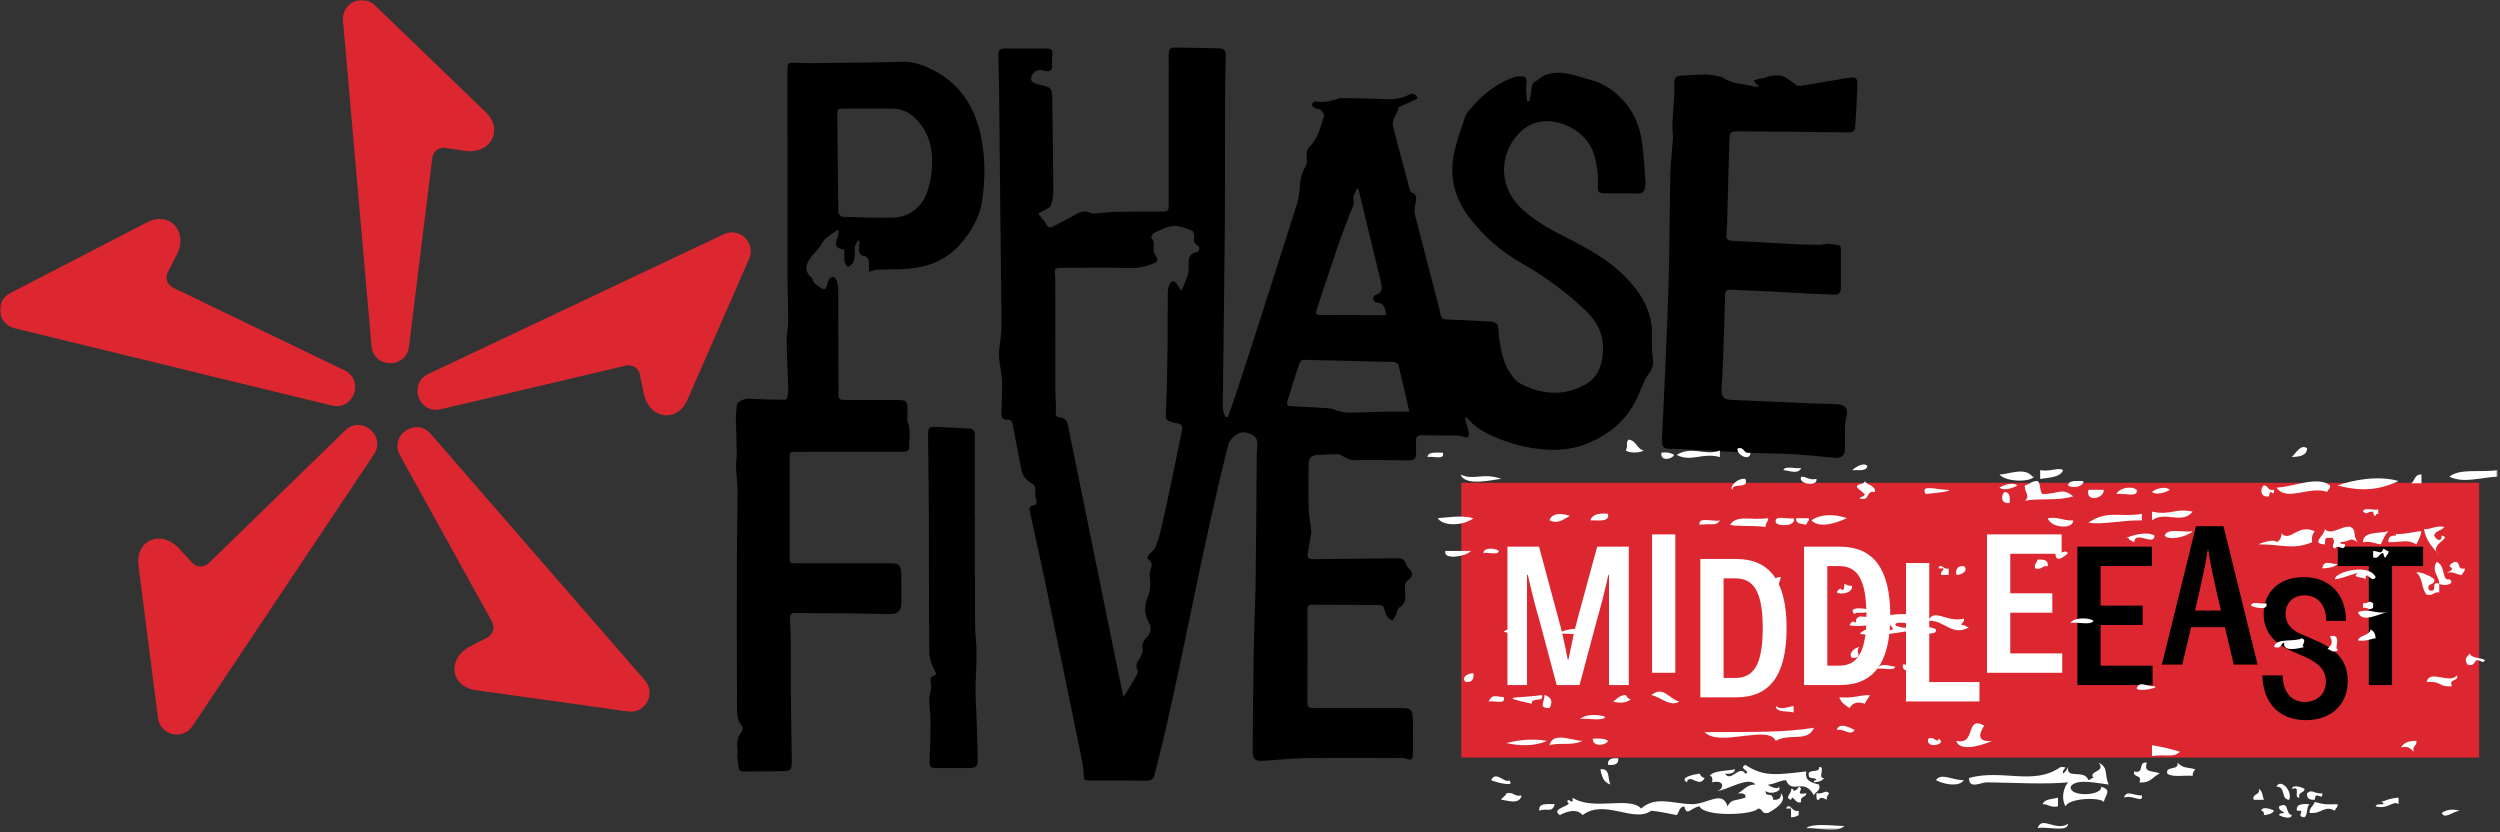 <svg width="814" height="271" viewBox="0 0 814 271" fill="none" xmlns="http://www.w3.org/2000/svg">
<rect x="0" y="0" width="814" height="271" fill="#333333" stroke="none"/>
<g clip-path="url(#clip0_110_368)">
<mask id="mask0_110_368" style="mask-type:luminance" maskUnits="userSpaceOnUse" x="0" y="0" width="814" height="271">
<path d="M0 5.29821e-05H813.256V270.216H0V5.29821e-05Z" fill="white"/>
</mask>
<g mask="url(#mask0_110_368)">
<path d="M442.317 61.549C442.14 61.5 441.962 61.45 441.785 61.401C441.372 62.572 440.41 63.88 440.662 64.882C441.142 66.796 440.084 68.058 439.534 69.554C438.246 73.06 436.846 76.528 435.636 80.06C433.31 86.841 431.078 93.654 428.821 100.46C428.192 102.358 428.332 102.549 430.404 102.56C436.793 102.593 443.181 102.612 449.57 102.624C450.153 102.624 450.737 102.532 451.433 102.472C450.897 100.497 450.792 98.52 448.145 98.536C447.76 98.538 447.136 97.669 447.061 97.14C447.008 96.765 447.624 96.012 448.061 95.901C449.889 95.438 450.14 94.261 449.785 92.694C449.649 92.093 449.533 91.488 449.389 90.89C447.646 83.656 445.898 76.421 444.153 69.188C443.54 66.642 442.929 64.096 442.317 61.549ZM458.882 134.061C457.681 128.824 456.576 123.862 455.362 118.929C455.252 118.477 454.488 117.945 453.973 117.881C452.646 117.716 451.289 117.804 449.945 117.772C441.606 117.574 433.266 117.38 424.928 117.164C423.85 117.136 423.301 117.617 422.997 118.62C422.512 120.226 421.91 121.798 421.404 123.4C420.642 125.801 419.904 128.21 419.194 130.628C418.949 131.465 418.974 132.185 420.178 132.242C424.421 132.448 428.665 132.649 432.901 132.953C433.842 133.021 434.742 133.554 435.685 133.778C436.778 134.04 437.898 134.376 439.005 134.368C442.521 134.344 446.034 134.136 449.55 134.073C452.608 134.017 455.666 134.061 458.882 134.061ZM365.817 226.969C367.418 224.34 368.754 222.225 369.994 220.056C370.309 219.506 370.65 218.604 370.414 218.172C369.441 216.392 370.573 215.254 371.336 213.905C371.773 213.13 372.216 212.101 372.06 211.304C371.764 209.782 372.21 208.778 373.218 207.709C374.78 206.052 375.014 204.396 374.145 202.84C372.694 200.241 372.444 197.649 373.585 194.789C374.249 193.124 374.662 191.18 374.51 189.42C374.369 187.765 374.196 186.284 374.862 184.694C375.105 184.116 374.884 182.822 374.461 182.581C373.084 181.796 373.58 181.146 374.292 180.345C374.993 179.553 375.965 178.862 376.324 177.934C377.122 175.872 377.709 173.712 378.208 171.552C379.328 166.694 380.366 161.818 381.394 156.941C382.573 151.353 383.693 145.752 384.862 140.162C385.122 138.924 384.928 138.108 383.476 137.88C382.432 137.714 381.388 137.42 380.409 137.022C380.018 136.864 379.542 136.265 379.552 135.877C379.612 132.994 379.844 130.116 379.91 127.233C380.04 121.574 380.124 115.916 380.176 110.256C380.22 105.377 380.158 100.497 380.224 95.618C380.237 94.584 380.406 93.466 380.84 92.544C381.428 91.29 382.541 91.38 383.25 92.562C383.597 93.14 383.998 93.684 384.685 94.705C385.561 92.526 386.366 90.893 386.854 89.17C387.15 88.13 386.942 86.952 386.982 85.836C387.041 84.145 387.245 82.66 389.366 82.16C390.778 81.828 390.91 80.512 389.696 79.741C388.694 79.105 388.661 78.36 388.801 77.305C388.894 76.597 388.67 75.312 388.261 75.16C386.277 74.416 384.146 73.426 382.137 73.562C379.945 73.71 377.797 74.924 375.706 75.848C375.245 76.052 374.736 77.398 374.877 77.528C376.108 78.649 375.578 79.989 375.626 81.29C375.653 82.009 375.976 82.802 376.394 83.4C377.153 84.481 376.881 85.296 375.816 85.69C373.453 86.565 371.132 87.354 368.456 87.282C360.777 87.077 353.09 87.204 345.406 87.218C343.504 87.222 343.3 87.509 343.501 89.425C343.576 90.148 343.601 90.878 343.602 91.606C343.616 103.665 343.612 115.724 343.638 127.782C343.642 129.838 343.953 131.909 343.777 133.944C343.666 135.218 343.985 135.782 345.134 135.902C346.666 136.062 347.412 136.972 347.701 138.372C348.302 141.277 348.889 144.184 349.481 147.092C354.408 171.294 359.332 195.5 364.262 219.702C364.726 221.98 365.234 224.248 365.817 226.969ZM399.748 135.716C400.024 135.056 400.338 134.41 400.566 133.734C402.07 129.273 403.598 124.817 405.041 120.336C410.824 102.369 416.606 84.401 422.301 66.406C422.93 64.417 423.124 62.257 423.28 60.158C423.432 58.1 423.849 56.24 424.977 54.45C425.505 53.613 425.601 52.325 425.473 51.293C425.293 49.852 425.43 48.752 426.517 47.642C429.213 44.894 430.08 41.216 431.102 37.673C431.245 37.177 430.542 36.233 429.992 35.798C429.466 35.384 428.564 35.474 427.95 35.125C427.556 34.9 427.125 34.24 427.188 33.853C427.245 33.508 428.008 32.97 428.372 33.032C431.013 33.474 433.482 32.918 435.945 32.052C436.5 31.856 437.166 31.948 437.781 31.961C442.364 32.052 446.952 32.058 451.526 32.293C454.304 32.436 456.829 31.928 459.26 30.609C459.648 30.398 460.414 30.597 460.853 30.861C461.188 31.062 461.554 31.833 461.42 32.052C461.197 32.413 460.59 32.55 460.133 32.757C458.585 33.458 457.032 34.148 455.482 34.844C455.433 34.865 455.368 34.913 455.361 34.957C455.074 37.096 452.993 38.784 453.566 41.081C455.033 46.949 456.648 52.78 458.2 58.626C458.457 59.6 458.666 60.588 458.962 61.549C459.089 61.961 459.292 62.556 459.606 62.672C461.8 63.484 461.001 65.106 460.806 66.614C460.674 67.641 460.418 68.752 460.661 69.713C462.896 78.562 465.23 87.388 467.526 96.221C468.062 98.282 468.604 100.342 469.066 102.418C469.293 103.436 469.74 103.985 470.846 104.026C475.712 104.21 480.578 104.397 485.438 104.696C486.2 104.742 487.36 105.21 487.576 105.774C488.01 106.908 487.892 108.246 488.052 109.494C488.636 114.022 489.444 118.492 492.27 122.266C492.965 123.194 493.749 124.218 494.734 124.737C501.738 128.428 508.884 129.212 516.081 125.25C520.204 122.981 521.604 119.157 521.924 114.726C522.316 109.285 520.212 104.882 516.376 101.205C510.109 95.198 503.161 90.093 495.62 85.809C488.686 81.872 482.793 76.729 478.061 70.357C473.629 64.388 471.942 57.542 473.377 50.225C474.17 46.186 475.668 42.281 476.936 38.344C477.22 37.462 477.786 36.628 478.38 35.9C482.118 31.308 486.565 27.618 492.129 25.418C492.746 25.174 493.408 24.96 494.062 24.906C497.016 24.662 497.269 25.092 496.946 28.046C496.772 29.641 497.114 31.292 497.224 32.917C497.474 32.933 497.725 32.949 497.977 32.965C498.222 31.544 498.552 30.129 498.688 28.696C498.785 27.668 499.024 26.973 500.036 26.421C501.152 25.813 501.944 24.872 503.314 24.381C508.564 22.506 513.294 24.837 518.032 26.042C522.497 27.177 526.333 30 529.33 33.624C532.49 37.445 534.088 42.01 534.722 46.854C535.266 51.006 535.476 55.204 535.782 59.385C535.83 60.034 535.606 60.706 535.502 61.366C535.309 62.588 534.57 63.006 533.368 62.99C529.836 62.942 526.301 62.977 522.768 62.957C520.562 62.945 520.145 62.581 520.257 60.413C520.444 56.84 519.965 53.381 518.901 49.972C516.509 42.306 506.16 37.23 498.798 40.41C496.786 41.28 494.87 42.896 493.498 44.634C487.705 51.974 488.685 61.836 495.613 68.104C498.913 71.089 502.592 73.46 506.546 75.556C513.741 79.37 521.221 82.752 527.345 88.365C532.212 92.826 536.145 97.898 537.516 104.428C538.149 107.446 537.738 110.677 537.868 113.809C537.926 115.249 538.254 116.682 538.249 118.117C538.245 118.938 537.93 119.816 537.553 120.565C537.072 121.522 536.269 122.32 535.81 123.282C534.564 125.905 533.58 128.662 532.21 131.216C528.885 137.409 523.536 141.582 517.268 144.24C512.925 146.081 508.064 146.724 503.252 146.376C497.453 145.956 491.869 144.558 486.534 142.205C483.54 140.885 480.669 139.39 478.452 136.889C478.141 136.538 477.737 136.269 477.377 135.964C477.242 136.032 477.108 136.101 476.974 136.169C477.225 137.03 477.488 137.889 477.724 138.754C477.916 139.454 478.164 140.154 478.233 140.869C478.392 142.473 477.986 142.714 476.428 142.193C475.749 141.966 475.013 141.813 474.301 141.802C470.6 141.748 466.896 141.82 463.197 141.702C461.474 141.646 460.873 142.268 461.04 143.945C461.154 145.112 461.016 146.301 461.072 147.476C461.141 148.954 460.634 149.91 459.024 149.898C454.384 149.864 449.744 149.79 445.105 149.752C443.43 149.738 441.741 149.928 440.089 149.748C439.141 149.645 438.254 148.986 437.338 148.582C436.762 148.328 436.182 147.866 435.604 147.865C433.482 147.864 431.362 148.04 429.241 148.105C426.977 148.174 426.082 149.021 426.073 151.281C426.056 156.104 425.974 160.93 426.106 165.749C426.169 168.088 426.689 170.41 426.925 172.749C426.996 173.444 426.846 174.17 426.732 174.873C426.428 176.725 426.041 178.566 425.776 180.424C425.6 181.661 426.292 182.078 427.485 182.064C436.79 181.952 446.096 181.884 455.401 181.774C456.589 181.761 457.253 182.257 457.654 183.365C457.892 184.021 458.282 184.702 458.794 185.161C459.989 186.228 460.081 187.833 458.734 188.681C457.733 189.312 457.398 190.112 457.436 191.198C457.454 191.758 457.348 192.336 457.448 192.878C457.824 194.928 457.626 196.608 455.565 197.85C454.884 198.261 454.824 199.644 454.388 200.538C454.116 201.097 453.67 201.572 453.302 202.085C452.753 201.68 452.037 201.38 451.692 200.842C451.221 200.108 450.917 199.214 450.749 198.348C450.522 197.177 449.781 196.984 448.801 196.981C441.622 196.964 434.444 196.953 427.265 196.9C426.093 196.892 425.709 197.348 425.712 198.492C425.74 208.644 425.753 218.796 425.7 228.948C425.692 230.438 426.428 230.538 427.57 230.536C437.161 230.514 446.752 230.524 456.342 230.525C459.193 230.525 459.892 230.998 459.998 233.82C460.152 237.852 460.077 241.894 460.018 245.932C460.001 247.049 459.53 247.758 458.158 247.097C457.541 246.798 456.742 246.797 456.025 246.796C445.761 246.778 435.496 246.688 425.234 246.828C420.596 246.89 415.968 247.485 411.329 247.716C408.554 247.853 407.856 247.192 407.873 244.472C407.944 233.428 408.036 222.384 408.22 211.342C408.342 203.95 408.728 196.562 408.828 189.172C409.016 175.381 409.08 161.589 409.2 147.797C409.204 147.294 409.217 146.786 409.284 146.288C409.746 142.794 408.964 141.638 405.536 140.806C405.32 140.754 405.09 140.749 404.866 140.75C402.958 140.764 400.438 142.837 399.972 144.669C392.298 174.808 386.833 205.43 379.949 235.741C378.709 241.202 377.261 246.617 375.981 252.07C375.629 253.57 374.932 254.225 373.332 254.202C367.162 254.117 360.993 254.141 354.824 254.109C352.842 254.098 352.885 253.838 352.842 251.84C352.798 249.738 352.309 247.633 351.882 245.556C348.005 226.685 344.121 207.816 340.19 188.956C338.636 181.502 336.969 174.074 335.329 166.64C335.069 165.461 335.201 164.714 336.614 164.481C337.52 164.332 337.781 163.734 337.384 162.714C337.045 161.845 337.005 160.789 337.094 159.841C337.193 158.782 337.072 158.117 336.042 157.497C334.365 156.488 332.978 155.166 332.585 153.04C331.66 148.034 330.616 143.05 329.681 138.046C329.502 137.088 329.089 136.644 328.141 136.69C326.497 136.77 325.994 135.876 326.045 134.374C326.161 130.96 326.378 127.538 326.253 124.129C326.156 121.516 325.489 118.928 325.286 116.312C325.168 114.789 325.436 113.23 325.58 111.693C325.729 110.093 326.058 108.501 326.096 106.901C326.162 104.1 326.07 101.294 326.038 98.49C325.916 87.672 325.784 76.853 325.67 66.034C325.546 54.206 325.452 42.378 325.32 30.55C325.273 26.405 325.125 22.261 325.07 18.116C325.046 16.224 325.458 15.821 327.326 15.812C331.701 15.79 336.077 15.788 340.452 15.812C342.576 15.825 342.841 16.21 342.597 18.329C342.497 19.205 342.51 20.106 342.573 20.988C342.706 22.856 342.021 23.553 340.204 23.062C338.605 22.63 337.252 22.578 336.233 24.15C335.27 25.634 335.593 26.684 337.254 27.233C337.521 27.321 337.788 27.41 338.06 27.472C342.572 28.481 342.556 28.48 342.612 32.994C342.733 42.692 342.913 52.389 342.964 62.085C342.972 63.73 342.66 65.456 342.089 66.992C341.825 67.701 340.585 68.052 339.782 68.556C339.217 68.91 338.642 69.248 338.072 69.593C338.481 70.118 338.89 70.645 339.304 71.169C339.704 71.676 340.268 72.122 340.477 72.698C340.926 73.929 341.684 74.317 342.809 73.756C345.005 72.661 347.19 71.538 349.322 70.328C351.154 69.288 352.91 68.228 355.112 69.337C355.528 69.546 356.1 69.524 356.592 69.49C358.925 69.333 361.253 69.018 363.588 68.973C368.678 68.874 373.773 68.886 378.865 68.901C379.905 68.905 380.472 68.572 380.49 67.496C380.502 66.766 380.522 66.038 380.522 65.309C380.525 49.717 380.522 34.125 380.528 18.533C380.528 15.685 380.756 15.434 383.589 15.474C388.07 15.538 392.55 15.66 397.03 15.748C398.498 15.776 399.17 16.521 399.137 17.97C399.044 22.002 398.898 26.036 398.885 30.068C398.836 45.042 398.905 60.018 398.79 74.993C398.65 93.252 398.366 111.509 398.154 129.768C398.138 131.113 398.1 132.469 398.252 133.801C398.333 134.517 398.797 135.19 399.088 135.882C399.308 135.828 399.528 135.772 399.748 135.716Z" fill="black"/>
<path d="M282.852 35.366C280.216 35.366 277.58 35.36 274.944 35.369C272.676 35.376 272.604 35.42 272.626 37.76C272.719 48.129 272.835 58.5 272.943 68.869C272.944 69.037 272.883 69.262 272.968 69.364C273.338 69.805 273.739 70.561 274.148 70.574C279.688 70.748 285.239 71.026 290.774 70.853C296.268 70.682 300.395 67.306 302.047 62.052C302.682 60.034 303.163 57.922 303.351 55.821C303.919 49.469 302.978 43.509 298.226 38.716C296.07 36.542 293.522 35.337 290.424 35.362C287.9 35.384 285.376 35.366 282.852 35.366ZM283.023 88.49C282.97 87.346 282.978 86.346 282.862 85.36C282.73 84.238 282.395 83.337 280.92 83.301C280.478 83.29 279.744 82.462 279.688 81.949C279.567 80.824 279.792 79.661 279.878 78.514C279.715 78.433 279.554 78.353 279.392 78.273C279.043 78.897 278.511 79.488 278.39 80.153C278.21 81.132 278.39 82.17 278.294 83.172C278.214 83.996 278.115 84.893 277.724 85.59C277.388 86.192 276.628 86.557 276.056 87.028C275.683 86.392 275.08 85.789 274.987 85.116C274.814 83.861 274.938 82.566 274.938 81.282C269.736 80.621 273.564 77.354 273.018 74.794C272.171 75.306 271.455 75.641 270.858 76.124C269.786 76.988 268.391 77.748 267.834 78.893C266.338 81.965 262.742 83.737 262.523 87.497C262.48 88.216 263.083 89.005 263.488 89.704C263.698 90.064 264.358 90.254 264.422 90.594C264.73 92.238 266.034 92.876 267.216 93.712C268.247 94.44 268.828 94.286 269.192 93.098C269.404 92.405 269.546 91.661 269.903 91.046C270.583 89.87 271.83 89.908 272.316 91.16C272.692 92.124 272.907 93.213 272.912 94.249C272.975 105.298 272.98 116.346 273.006 127.396C273.012 130.232 273.02 130.233 275.9 130.233C281.34 130.234 286.782 130.233 292.222 130.234C295.115 130.236 295.46 130.58 295.518 133.544C295.546 134.945 295.164 136.496 295.639 137.717C296.73 140.524 295.882 143.322 296.046 146.11C296.064 146.414 295.354 146.904 294.896 147.056C294.391 147.225 293.788 147.113 293.227 147.113C282.01 147.114 270.792 147.112 259.575 147.118C257.124 147.12 257.116 147.133 257.116 149.508C257.114 160.052 257.112 170.597 257.116 181.141C257.118 183.384 257.127 183.397 259.326 183.398C269.59 183.404 279.854 183.4 290.118 183.404C292.647 183.405 293.403 184.114 293.446 186.702C293.5 190.01 293.496 193.321 293.468 196.629C293.451 198.616 292.374 199.878 290.399 199.897C286.311 199.934 282.222 199.768 278.132 199.73C271.627 199.672 265.122 199.66 258.618 199.604C257.438 199.594 257.194 200.321 257.216 201.244C257.27 203.314 257.426 205.382 257.44 207.453C257.491 214.52 257.47 221.586 257.531 228.653C257.586 235.041 257.726 241.429 257.802 247.817C257.835 250.648 257.396 251.068 254.644 251.093C250.383 251.133 246.122 251.2 241.859 251.19C241.423 251.189 240.671 250.808 240.607 250.493C240.311 249.032 240.184 247.533 240.046 246.044C240.006 245.606 240.203 245.146 240.16 244.71C239.931 242.414 239.81 240.186 241.498 238.248C241.832 237.862 241.919 236.738 241.62 236.408C239.651 234.232 240 231.509 239.982 229.03C239.863 213.104 239.895 197.174 239.934 181.246C239.951 174.129 240.155 167.013 240.155 159.896C240.155 157.273 239.736 154.654 239.655 152.029C239.604 150.362 239.922 148.686 239.899 147.016C239.852 143.516 239.642 140.018 239.599 136.518C239.579 134.956 239.77 133.388 239.923 131.828C240.026 130.777 242.38 129.765 243.675 129.834C247.631 130.044 251.596 130.109 255.558 130.166C255.834 130.17 256.298 129.684 256.363 129.361C256.552 128.434 256.686 127.472 256.656 126.529C256.495 121.213 256.219 115.901 256.119 110.585C256.086 108.81 256.604 107.029 256.614 105.249C256.639 100.937 256.514 96.624 256.447 92.31C256.443 92.03 256.414 91.75 256.414 91.47C256.4 68.698 256.382 45.928 256.39 23.157C256.39 20.254 256.603 20.285 259.438 20.445C262.791 20.634 266.166 20.529 269.53 20.492C277.768 20.401 286.01 20.348 294.246 20.126C296.932 20.054 299.355 20.833 301.703 21.83C312.376 26.369 317.803 34.84 319.703 45.993C320.826 52.588 320.78 59.194 319.71 65.718C318.827 71.096 316.116 75.67 312.382 79.814C307.703 85.001 301.86 87.026 295.255 87.54C292.082 87.786 288.88 87.673 285.696 87.808C284.894 87.842 284.104 88.204 283.023 88.49Z" fill="black"/>
<path d="M572.607 27.81C572.366 27.692 572.055 27.633 571.898 27.444C571.58 27.062 571.347 26.61 571.078 26.188C571.516 26.037 571.947 25.85 572.396 25.744C573.124 25.573 573.89 25.533 574.595 25.301C577.11 24.476 579.604 23.981 582.003 25.585C583.026 26.268 583.964 27.077 584.984 27.766C585.264 27.956 585.711 28.013 586.06 27.968C587.336 27.805 588.604 27.58 589.874 27.365C593.835 26.693 597.787 25.968 601.758 25.354C604.39 24.948 604.84 25.333 604.75 27.998C604.595 32.584 604.367 37.168 604.036 41.742C604 42.245 603.098 43.093 602.595 43.093C596.431 43.104 590.268 42.972 584.104 42.904C578.33 42.841 572.554 42.8 566.779 42.766C563.146 42.746 563.156 42.762 563.059 46.486C562.831 55.222 562.598 63.958 562.351 72.694C562.314 74.036 562.176 75.374 562.126 76.714C562.084 77.813 562.638 78.324 563.755 78.382C570.016 78.708 576.275 79.088 582.536 79.404C585.78 79.568 589.027 79.678 592.275 79.729C593.26 79.744 594.255 79.338 595.236 79.374C596.515 79.422 597.791 79.686 599.051 79.942C599.215 79.976 599.367 80.521 599.368 80.83C599.392 85.245 599.422 89.661 599.371 94.074C599.355 95.482 598.383 95.986 597.078 95.934C594.28 95.824 591.482 95.73 588.686 95.586C585.388 95.416 582.094 95.17 578.796 95.01C573.707 94.764 568.614 94.59 563.524 94.324C562.11 94.249 561.703 94.798 561.671 96.164C561.498 103.498 561.258 110.833 561.003 118.166C560.907 120.906 560.72 123.645 560.551 126.382C560.376 129.213 561.16 130.106 563.966 130.229C571.684 130.568 579.403 130.924 587.123 131.244C590.704 131.392 594.288 131.49 597.872 131.574C600.819 131.644 601.939 133.202 601.119 136.049C600.875 136.898 600.768 137.809 600.752 138.694C600.707 141.274 600.764 143.854 600.734 146.433C600.712 148.208 599.412 149.24 597.634 149.074C592.959 148.64 588.287 148.142 583.603 147.869C578.962 147.598 574.304 147.64 569.66 147.421C562.224 147.07 554.794 146.612 547.359 146.213C546.184 146.149 545.006 146.165 543.828 146.14C541.667 146.092 541.052 145.449 541.138 143.249C541.228 140.898 541.36 138.55 541.467 136.202C541.919 126.245 542.41 116.29 542.807 106.332C543.096 99.056 543.326 91.777 543.467 84.497C543.647 75.308 543.642 66.113 543.855 56.925C543.944 53.126 544.395 49.336 544.68 45.542C544.698 45.318 544.748 45.092 544.726 44.872C544.108 38.966 545.348 33.106 545.16 27.212C545.112 25.697 545.426 24.701 547.336 24.646C551.43 24.53 555.524 23.733 559.594 24.857C560.079 24.99 560.632 25.041 561.023 25.317C564.06 27.449 567.768 27.19 571.12 28.188C571.563 28.32 572.079 28.206 572.562 28.206C572.578 28.074 572.592 27.942 572.607 27.81Z" fill="black"/>
<path d="M317.428 167.829C317.428 176.185 317.396 184.542 317.44 192.898C317.467 198.107 317.308 203.345 317.775 208.521C318.371 215.125 317.331 221.679 317.724 228.267C318.102 234.581 318.146 240.915 318.364 247.241C318.435 249.27 317.792 250.069 315.787 250.085C312.086 250.114 308.383 250.114 304.682 250.085C302.883 250.07 302.586 249.419 302.675 247.666C302.895 243.367 302.983 239.058 302.979 234.753C302.976 232.355 302.622 229.958 302.552 227.558C302.527 226.691 302.932 225.821 303.031 224.939C303.13 224.054 303.276 223.107 303.067 222.271C302.806 221.226 302.882 220.509 303.93 220.085C305.162 219.587 304.786 219.202 304.251 218.161C303.343 216.39 302.604 214.303 302.584 212.341C302.431 197.201 302.494 182.057 302.435 166.915C302.403 158.565 302.256 150.214 302.179 141.863C302.155 139.186 302.435 138.889 305.024 138.997C308.491 139.141 311.952 139.41 315.42 139.523C316.99 139.575 317.39 140.306 317.383 141.75C317.34 150.442 317.362 159.135 317.362 167.829C317.384 167.829 317.406 167.829 317.428 167.829Z" fill="black"/>
<path d="M111.674 6.706L120.972 112.679C121.615 120.004 132.258 120.192 133.158 112.894L140.747 51.379C141.016 49.188 143.118 47.709 145.27 48.194L152.155 49.219C160.087 49.735 163.666 42.208 158.492 36.843L122.07 1.739C117.974 -2.208 111.176 1.04 111.674 6.706Z" fill="#DC2730"/>
<path d="M235.637 76.272L139.469 121.753C132.821 124.897 136.337 134.944 143.494 133.257L203.822 119.036C205.97 118.529 208.086 119.987 208.378 122.173L209.805 128.987C212.073 136.605 220.373 137.351 223.61 130.637L243.901 84.299C246.182 79.089 240.778 73.84 235.637 76.272Z" fill="#DC2730"/>
<path d="M4.697 106.871L108.055 132.05C115.199 133.79 118.79 123.77 112.166 120.577L56.334 93.661C54.346 92.703 53.619 90.239 54.769 88.355L57.946 82.163C60.979 74.815 54.998 69.011 48.258 72.191L3.326 95.433C-1.725 98.045 -0.829 105.525 4.697 106.871Z" fill="#DC2730"/>
<path d="M62.657 236.431L121.739 147.966C125.823 141.851 117.642 135.043 112.371 140.171L67.948 183.394C66.366 184.932 63.802 184.771 62.426 183.046L57.7 177.938C51.837 172.57 44.334 176.199 45.01 183.622L51.441 233.796C52.165 239.438 59.498 241.16 62.657 236.431Z" fill="#DC2730"/>
<path d="M209.988 221.537L140.212 141.235C135.389 135.685 126.666 141.785 130.225 148.219L160.218 202.461C161.286 204.391 160.454 206.823 158.428 207.695L152.254 210.91C145.532 215.151 147.056 223.345 154.394 224.647L204.492 231.662C210.124 232.451 213.718 225.83 209.988 221.537Z" fill="#DC2730"/>
<path d="M807.201 157.195H475.801V246.657H807.201V157.195Z" fill="#DC2730"/>
<path d="M530.333 223.056H523.896V187.147H523.705C522.633 191.943 521.183 197.749 520.045 201.535L514.304 223.056H506.856L501.113 201.535C499.976 197.749 498.525 191.943 497.452 187.147H497.199V223.056H490.825V177.996H501.113L507.549 201.915C508.433 204.88 509.633 210.497 510.453 214.725H510.705C511.527 210.497 512.725 204.88 513.545 201.915L520.045 177.996H530.333V223.056Z" fill="white"/>
<path d="M537.912 173.995H545.485V219.055H537.912V173.995Z" fill="white"/>
<path d="M573.948 204.525C573.948 192.471 570.92 188.305 564.987 188.305H561.2V220.745H564.987C570.92 220.745 573.948 216.58 573.948 204.525ZM581.711 204.525C581.711 219.861 576.284 227.056 565.303 227.056H553.627V181.996H565.24C576.22 181.996 581.711 189.189 581.711 204.525Z" fill="white"/>
<path d="M607.716 200.525C607.716 188.471 604.688 184.305 598.755 184.305H594.968V216.745H598.755C604.688 216.745 607.716 212.58 607.716 200.525ZM615.479 200.525C615.479 215.861 610.052 223.056 599.071 223.056H587.395V177.996H599.008C609.988 177.996 615.479 185.189 615.479 200.525Z" fill="white"/>
<path d="M644.513 222.078V228.389H620.594V183.329H628.166V222.078H644.513Z" fill="white"/>
<path d="M671.457 212.745V219.055H646.97V173.995H671.268V180.306H654.542V193.181H668.238V199.491H654.542V212.745H671.457Z" fill="white"/>
<path d="M700.87 216.745V223.055H676.383V177.995H700.68V184.306H683.955V197.181H697.651V203.491H683.955V216.745H700.87Z" fill="black"/>
<path d="M723.152 198.781L721.7 192.66C720.564 187.612 719.68 183.509 718.987 178.965H718.86C718.167 183.509 717.22 187.8 716.147 192.597L714.695 198.781H723.152ZM724.414 204.209H713.432L710.53 216.389H703.903L715.011 171.329H723.972L735.079 216.389H727.318L724.414 204.209Z" fill="black"/>
<path d="M748.967 206.333L754.837 208.921C761.463 211.887 764.43 215.862 764.43 221.669C764.43 229.431 759.065 234.479 750.798 234.479C742.215 234.479 736.85 228.99 736.598 219.902H743.223C743.35 225.329 746.001 228.547 750.419 228.547C754.585 228.547 757.298 225.834 757.298 221.921C757.298 218.513 755.467 216.114 750.546 213.906L745.37 211.634C739.881 209.11 737.041 205.134 737.041 199.895C737.041 192.701 742.215 187.905 750.105 187.905C758.497 187.905 763.862 193.458 763.862 202.167H757.425C757.425 197.118 754.711 193.837 750.355 193.837C746.633 193.837 744.17 196.298 744.17 199.895C744.17 202.735 745.749 204.882 748.967 206.333Z" fill="black"/>
<path d="M788.96 184.306H778.862V223.056H771.289V184.306H761.192V177.995H788.96V184.306Z" fill="black"/>
<path fill-rule="evenodd" clip-rule="evenodd" d="M813.256 153.079V155.213C808.028 155.325 802.316 157.529 797.528 155.213C800.784 152.447 807.793 153.883 813.256 153.079Z" fill="white"/>
<path fill-rule="evenodd" clip-rule="evenodd" d="M803.325 216.35C802.401 214.111 802.927 214.463 804.149 212.792C804.758 214.403 807.649 214.051 809.117 214.924C808.513 216.184 807.611 215.018 806.635 214.924C805.337 215.228 805.926 217.158 803.325 216.35Z" fill="white"/>
<path fill-rule="evenodd" clip-rule="evenodd" d="M802.493 185.074C802.73 186.21 801.712 186.288 801.666 187.196C799.714 187.217 799.225 185.98 796.698 186.492C801.113 184.421 794.966 185.116 799.185 182.937C801.362 182.726 799.834 185.694 802.493 185.074Z" fill="white"/>
<path fill-rule="evenodd" clip-rule="evenodd" d="M800.838 263.972C798.357 264.357 795.881 266.884 795.044 264.683C796.829 263.404 798.846 263.439 800.838 263.972Z" fill="white"/>
<path fill-rule="evenodd" clip-rule="evenodd" d="M800.009 219.898C800.628 222.09 797.159 220.769 798.356 223.454C793.733 223.773 795.5 221.77 790.079 222.035C791.276 217.771 797.357 222.905 800.009 219.898Z" fill="white"/>
<path fill-rule="evenodd" clip-rule="evenodd" d="M794.217 190.047C794.287 187.655 791.496 185.997 793.388 182.937C796.559 184.303 794.812 189.229 797.528 188.622C799.704 190.073 795.78 191.101 794.217 190.047Z" fill="white"/>
<path fill-rule="evenodd" clip-rule="evenodd" d="M788.426 154.507V157.344H785.115C786.354 156.512 786.087 154.394 788.426 154.507Z" fill="white"/>
<path fill-rule="evenodd" clip-rule="evenodd" d="M786.768 241.224C787.108 242.935 785.26 242.768 785.944 244.779C784.945 243.979 784.441 242.748 781.805 243.354C782.559 241.868 784.247 241.19 786.768 241.224Z" fill="white"/>
<path fill-rule="evenodd" clip-rule="evenodd" d="M780.973 156.634C774.779 159.487 769.143 160.21 761.113 158.053C765.932 156.314 774.415 154.687 780.973 156.634Z" fill="white"/>
<path fill-rule="evenodd" clip-rule="evenodd" d="M777.665 172.99C776.467 174.093 775.928 175.755 775.184 177.246C773.241 177.025 772.073 176.125 769.387 176.537C769.387 172.977 774.449 173.775 777.665 172.99Z" fill="white"/>
<path fill-rule="evenodd" clip-rule="evenodd" d="M774.355 165.878V167.298C773.651 167.164 773.571 167.574 773.523 168.007C772.723 167.986 772.879 167.14 772.698 166.592C770.446 166.522 771.035 167.774 769.387 166.592C769.492 165.02 772.902 166.284 774.355 165.878Z" fill="white"/>
<path fill-rule="evenodd" clip-rule="evenodd" d="M773.523 207.816C771.583 208.041 770.421 208.937 767.734 208.525C768.309 206.653 771.503 207.023 771.874 204.971C772.982 205.439 773.411 206.489 773.523 207.816Z" fill="white"/>
<path fill-rule="evenodd" clip-rule="evenodd" d="M769.387 197.866V196.445C771.648 196.505 771.055 195.257 772.697 196.445V197.866C771.055 199.044 771.648 197.8 769.387 197.866Z" fill="white"/>
<path fill-rule="evenodd" clip-rule="evenodd" d="M761.113 183.647C760.089 184.666 758.267 184.995 756.145 185.075C756.655 182.156 758.421 183.647 761.113 183.647Z" fill="white"/>
<path fill-rule="evenodd" clip-rule="evenodd" d="M761.113 211.368C761.268 211.968 760.789 212.038 760.284 212.08C758.951 212.278 758.861 211.41 757.803 211.368C759.259 209.867 759.671 209.267 758.627 207.106C762.896 206.326 759.831 211.336 761.113 211.368Z" fill="white"/>
<path fill-rule="evenodd" clip-rule="evenodd" d="M761.113 261.839C761.348 262.981 760.327 263.059 760.284 263.972C756.665 262.051 756.125 265.111 752.003 264.681C751.881 262.915 753.309 262.481 753.664 261.127C757.304 262.124 757.893 261.885 761.113 261.839Z" fill="white"/>
<path fill-rule="evenodd" clip-rule="evenodd" d="M756.145 258.283C756.185 260.097 755.531 259.147 754.492 258.994C753.688 259.014 753.848 259.866 753.664 260.413C751.861 260.543 751.032 259.838 751.183 258.283C752.909 256.738 753.544 258.639 756.145 258.283Z" fill="white"/>
<path fill-rule="evenodd" clip-rule="evenodd" d="M752.003 261.839C750.858 262.745 751.502 265.195 750.354 266.101C747.073 265.883 751.282 263.631 747.871 263.972C747.493 261.748 749.639 261.695 752.003 261.839Z" fill="white"/>
<path fill-rule="evenodd" clip-rule="evenodd" d="M751.182 145.969C751.15 148.318 748.823 148.688 746.214 148.818C747.522 147.56 749.175 144.461 751.182 145.969Z" fill="white"/>
<path fill-rule="evenodd" clip-rule="evenodd" d="M750.353 256.864C750.343 258.271 748.096 257.768 748.696 259.708C746.504 259.928 749.475 255.723 746.215 256.864C746.429 255.196 749.853 256.451 750.353 256.864Z" fill="white"/>
<path fill-rule="evenodd" clip-rule="evenodd" d="M746.214 265.396C745.999 267.053 742.574 265.803 742.074 265.396C742.099 264.704 743.089 264.84 743.733 264.681C743.193 263.955 741.83 263.944 742.074 262.551C745.627 260.812 743.893 264.935 746.214 265.396Z" fill="white"/>
<path fill-rule="evenodd" clip-rule="evenodd" d="M740.422 159.477C740.657 160.749 739.638 160.937 739.593 160.189C738.79 160.209 738.949 161.057 738.765 161.613C735.898 162.112 735.798 159.12 737.111 158.053C738.754 158.064 738.161 160.001 740.422 159.477Z" fill="white"/>
<path fill-rule="evenodd" clip-rule="evenodd" d="M740.422 263.972C739.875 264.92 738.649 265.289 737.111 265.396C737.246 264.561 736.931 264.126 736.283 263.972C736.493 262.306 739.918 263.565 740.422 263.972Z" fill="white"/>
<path fill-rule="evenodd" clip-rule="evenodd" d="M737.941 196.445C738.699 199.057 733.571 197.729 732.973 197.151C733.078 195.577 736.482 196.853 737.941 196.445Z" fill="white"/>
<path fill-rule="evenodd" clip-rule="evenodd" d="M737.111 260.413H733.801C733.187 258.233 736.073 259.052 735.454 256.865C736.679 257.469 736.653 259.148 737.111 260.413Z" fill="white"/>
<path fill-rule="evenodd" clip-rule="evenodd" d="M714.762 250.464C714.324 251.036 713.904 251.62 713.933 252.597C711.128 252.406 707.228 253.148 705.66 251.889C704.981 249.17 709.649 251.056 708.968 248.334C711.148 250.358 712.106 249.724 714.762 250.464Z" fill="white"/>
<path fill-rule="evenodd" clip-rule="evenodd" d="M713.934 166.592C710.466 170.936 704.836 166.229 700.692 169.429V166.592C706.999 167.903 707.992 165.313 713.934 166.592Z" fill="white"/>
<path fill-rule="evenodd" clip-rule="evenodd" d="M713.934 172.99C712.056 174.837 706.064 176.114 704.832 174.407C705.416 171.827 710.863 173.423 713.934 172.99Z" fill="white"/>
<path fill-rule="evenodd" clip-rule="evenodd" d="M709.799 244.779C707.413 246.923 705.191 245.391 700.693 246.203V242.649C703.947 243.171 706.983 243.875 709.799 244.779Z" fill="white"/>
<path fill-rule="evenodd" clip-rule="evenodd" d="M706.489 159.477C705.127 160.386 702 161.314 700.692 160.189C701.851 159.097 704.976 158.169 706.489 159.477Z" fill="white"/>
<path fill-rule="evenodd" clip-rule="evenodd" d="M699.04 248.335C697.632 251.905 701.661 250.821 703.178 251.889C700.922 252.795 700.322 255.119 696.558 254.728C697.757 252.041 694.278 253.363 694.901 251.177C698.465 252.108 695.929 247.795 699.04 248.335Z" fill="white"/>
<path fill-rule="evenodd" clip-rule="evenodd" d="M701.519 223.453C703.195 224.011 696.293 225.336 695.729 224.165C696.484 221.464 699.055 223.643 701.519 223.453Z" fill="white"/>
<path fill-rule="evenodd" clip-rule="evenodd" d="M701.519 174.408C701.441 177.984 695.137 172.546 694.9 176.537C694.231 176.404 694.076 175.826 693.243 175.826C693.403 175.226 692.923 175.152 692.419 175.113C694.521 174.18 699.189 172.917 701.519 174.408Z" fill="white"/>
<path fill-rule="evenodd" clip-rule="evenodd" d="M697.387 167.297V169.428C690.02 169.377 684.584 170.989 679.999 170.139C686.292 165.933 690.272 168.564 697.387 167.297Z" fill="white"/>
<path fill-rule="evenodd" clip-rule="evenodd" d="M697.387 258.994C697.927 261.77 694.241 258.628 691.589 259.708C692.344 257.006 694.917 259.184 697.387 258.994Z" fill="white"/>
<path fill-rule="evenodd" clip-rule="evenodd" d="M695.729 159.477C696.238 162.284 691.185 160.316 689.108 160.904C689.732 159.056 693.752 157.994 695.729 159.477Z" fill="white"/>
<path fill-rule="evenodd" clip-rule="evenodd" d="M684.969 159.477C685.269 162.336 678.94 163.733 679.999 159.477H684.969Z" fill="white"/>
<path fill-rule="evenodd" clip-rule="evenodd" d="M681.659 202.131C680.78 203.745 676.456 202.395 674.209 202.835C674.948 201.091 679.999 200.914 681.659 202.131Z" fill="white"/>
<path fill-rule="evenodd" clip-rule="evenodd" d="M678.348 156.634C678.374 158.736 674.519 159.042 673.38 158.053C673.475 156.238 676.156 156.638 678.348 156.634Z" fill="white"/>
<path fill-rule="evenodd" clip-rule="evenodd" d="M675.038 169.429C674.967 172.549 667.646 171.865 666.759 168.717C670.444 168.157 671.727 169.665 675.038 169.429Z" fill="white"/>
<path fill-rule="evenodd" clip-rule="evenodd" d="M673.38 180.092C672.142 181.194 669.242 183.646 669.246 180.092C671.882 180.516 671.803 178.76 673.38 180.092Z" fill="white"/>
<path fill-rule="evenodd" clip-rule="evenodd" d="M673.38 268.237C673.051 271.269 666.45 268.914 663.454 269.658C664.787 265.437 669.276 270.839 673.38 268.237Z" fill="white"/>
<path fill-rule="evenodd" clip-rule="evenodd" d="M671.728 153.079C670.874 155.434 667.344 155.483 664.282 155.929V153.079C667.578 153.69 670.394 152.022 671.728 153.079Z" fill="white"/>
<path fill-rule="evenodd" clip-rule="evenodd" d="M670.075 259.708V262.55C667.543 263.065 667.055 261.821 665.107 261.838C665.587 260.114 668.232 260.262 670.075 259.708Z" fill="white"/>
<path fill-rule="evenodd" clip-rule="evenodd" d="M663.454 182.225C665.615 182.028 667.006 182.48 666.759 184.361C664.767 184.069 664.962 185.656 662.625 185.074C662.275 183.581 663.194 183.186 663.454 182.225Z" fill="white"/>
<path fill-rule="evenodd" clip-rule="evenodd" d="M662.625 154.507C662.496 157.117 653.359 157.19 651.036 154.507C654.357 154.377 659.24 151.983 661.796 155.213C662.5 155.342 662.575 154.934 662.625 154.507Z" fill="white"/>
<path fill-rule="evenodd" clip-rule="evenodd" d="M656.833 158.053C655.471 158.967 652.34 159.897 651.036 158.768C652.4 157.855 655.525 156.924 656.833 158.053Z" fill="white"/>
<path fill-rule="evenodd" clip-rule="evenodd" d="M654.346 163.742C651.481 164.245 651.381 161.255 652.689 160.19C654.496 160.293 654.466 161.982 654.346 163.742Z" fill="white"/>
<path fill-rule="evenodd" clip-rule="evenodd" d="M648.554 241.224C647.606 241.784 638.241 245.504 636.968 241.224C643.696 242.72 639.646 232.843 646.068 236.25C644.69 238.33 643.162 241.762 648.554 241.224Z" fill="white"/>
<path fill-rule="evenodd" clip-rule="evenodd" d="M641.105 204.261C635.468 207.424 633.052 201.722 627.864 202.132C629.75 197.801 633.736 202.824 639.448 201.42C639.682 202.561 638.665 202.644 638.618 203.554C639.954 203.348 640.046 204.222 641.105 204.261Z" fill="white"/>
<path fill-rule="evenodd" clip-rule="evenodd" d="M636.968 187.195C636.731 185.338 637.271 184.149 639.447 184.361C640.946 185.578 639.198 187.153 636.968 187.195Z" fill="white"/>
<path fill-rule="evenodd" clip-rule="evenodd" d="M639.447 254.018C637.959 256.268 633.143 255.516 630.35 254.018C632.002 251.469 635.877 254.128 639.447 254.018Z" fill="white"/>
<path fill-rule="evenodd" clip-rule="evenodd" d="M634.484 159.477C636.022 160.154 626.211 160.83 627.035 160.904C624.907 157.353 631.208 159.698 634.484 159.477Z" fill="white"/>
<path fill-rule="evenodd" clip-rule="evenodd" d="M631.169 240.513C634.459 242.258 626.715 244.173 627.863 240.513C629.746 239.539 630.974 242.346 631.169 240.513Z" fill="white"/>
<path fill-rule="evenodd" clip-rule="evenodd" d="M630.35 204.971C630.699 206.935 627.259 205.637 627.034 207.107C625.926 206.632 625.497 205.575 625.377 204.261C627.419 204.163 629.366 204.156 630.35 204.971Z" fill="white"/>
<path fill-rule="evenodd" clip-rule="evenodd" d="M627.034 215.635C627.638 217.571 625.386 217.061 625.377 218.479C622.73 218.382 619.045 219.174 619.585 216.35C622.785 216.723 623.625 215.075 627.034 215.635Z" fill="white"/>
<path fill-rule="evenodd" clip-rule="evenodd" d="M622.071 202.835C622.83 205.455 617.707 204.128 617.098 203.554C617.208 201.978 620.614 203.247 622.071 202.835ZM602.208 203.554C607.371 204.876 615.75 200.948 616.279 204.971C612.275 206.284 608.819 202.859 605.515 206.394C612.164 207.338 617.842 205.934 624.548 204.971C621.562 203.478 626.2 202.68 626.206 201.42C618.456 198.078 614.662 201.591 605.515 200.708C603.507 201.668 605 202.131 603.856 202.835C603.662 201.746 602.498 202.736 602.208 203.554Z" fill="white"/>
<path fill-rule="evenodd" clip-rule="evenodd" d="M617.099 217.055C616.749 218.642 613.024 217.342 611.307 217.764C612.34 215.468 615.536 217.02 617.099 217.055Z" fill="white"/>
<path fill-rule="evenodd" clip-rule="evenodd" d="M611.306 212.792H607.172C610.417 210.588 610.048 206.643 611.306 212.792Z" fill="white"/>
<path fill-rule="evenodd" clip-rule="evenodd" d="M607.172 156.634C607.911 158.13 610.698 157.866 610.478 160.19C607.278 159.568 609.13 163.298 605.515 162.322C605.724 161.546 607.162 161.838 607.172 160.904C606.363 160.176 605.535 159.462 604.686 158.768C604.436 157.129 607.082 157.981 607.172 156.634Z" fill="white"/>
<path fill-rule="evenodd" clip-rule="evenodd" d="M608.83 198.577C607.551 200.288 603.976 198.913 603.856 199.996C601.37 197.569 606.548 197.861 608.83 198.577Z" fill="white"/>
<path fill-rule="evenodd" clip-rule="evenodd" d="M608.83 217.765C607.989 218.942 605.315 218.537 603.857 219.19C602.489 215.932 607.882 216.944 608.83 217.765Z" fill="white"/>
<path fill-rule="evenodd" clip-rule="evenodd" d="M608.83 226.294C608.395 227.345 607.602 228.093 607.173 229.14C604.925 228.381 603.298 228.682 602.209 230.564C600.835 229.608 599.353 228.742 598.894 227.009C603.038 227.482 605.299 226.35 608.83 226.294Z" fill="white"/>
<path fill-rule="evenodd" clip-rule="evenodd" d="M607.998 151.658C607.91 153.476 605.225 153.068 603.038 153.079C604.281 152.071 606.602 150.448 607.998 151.658Z" fill="white"/>
<path fill-rule="evenodd" clip-rule="evenodd" d="M605.515 210.655C603.577 212.119 607.149 214.265 603.037 214.211C601.715 213.092 603.432 210.947 605.515 210.655Z" fill="white"/>
<path fill-rule="evenodd" clip-rule="evenodd" d="M603.857 237.669C602.609 239.82 600.233 237.08 598.065 237.669C598.785 234.951 602.374 236.953 603.857 237.669Z" fill="white"/>
<path fill-rule="evenodd" clip-rule="evenodd" d="M603.038 190.757C603.315 193.229 599.143 193.722 598.065 192.886C598.359 192.071 599.523 191.081 599.722 192.175C600.691 192.065 600.422 190.883 600.549 190.047C601.215 190.419 601.89 190.785 603.038 190.757Z" fill="white"/>
<path fill-rule="evenodd" clip-rule="evenodd" d="M601.38 168.717C598.499 169.981 592.612 172.361 589.787 169.429C592.962 167.282 597.166 167.321 601.38 168.717Z" fill="white"/>
<path fill-rule="evenodd" clip-rule="evenodd" d="M600.549 268.947C597.816 271.412 592.282 269.498 588.138 269.659C589.776 267.931 597.096 268.894 600.549 268.947Z" fill="white"/>
<path fill-rule="evenodd" clip-rule="evenodd" d="M591.444 258.283C594.091 258.702 594.005 256.95 595.588 258.283C595.149 258.854 594.72 259.439 594.759 260.413C594.091 259.922 592.493 259.31 592.273 260.413C591.573 260.547 591.495 260.137 591.444 259.707V258.283Z" fill="white"/>
<path fill-rule="evenodd" clip-rule="evenodd" d="M590.615 254.729C590.466 254.129 590.944 254.055 591.444 254.019C591.254 252.99 588.978 253.773 588.967 252.598C588.168 250.018 592.682 251.997 592.272 249.754C594.576 249.435 591.624 253.626 593.927 253.311C593.38 254.259 592.163 254.63 590.615 254.729Z" fill="white"/>
<path fill-rule="evenodd" clip-rule="evenodd" d="M591.444 155.929C592.021 158.587 585.182 157.65 586.478 155.213C588.428 155.198 588.917 156.435 591.444 155.929Z" fill="white"/>
<path fill-rule="evenodd" clip-rule="evenodd" d="M588.967 168.717C589.198 169.862 588.175 169.942 588.138 170.853C586.551 170.55 584.571 170.596 584.823 168.717H588.967Z" fill="white"/>
<path fill-rule="evenodd" clip-rule="evenodd" d="M583.994 257.574C584.733 257.254 585.472 256.95 585.652 256.153C587.929 256.794 583.724 259.037 588.138 258.283C588.129 259.697 585.877 259.191 586.478 261.127C584.409 262.063 583.889 258.315 583.165 260.413C580.744 259.814 583.665 258.123 583.165 256.865C583.874 256.731 583.949 257.143 583.994 257.574Z" fill="white"/>
<path fill-rule="evenodd" clip-rule="evenodd" d="M586.478 152.369C585.448 154.668 582.252 153.117 580.689 153.079C581.044 151.485 584.764 152.788 586.478 152.369Z" fill="white"/>
<path fill-rule="evenodd" clip-rule="evenodd" d="M583.994 168.717C585.068 171.354 579.096 171.548 578.202 170.138C577.541 167.437 582.117 169.236 583.994 168.717Z" fill="white"/>
<path fill-rule="evenodd" clip-rule="evenodd" d="M583.994 229.849V231.983C581.957 231.368 578.272 232.161 578.202 229.849C579.77 231.259 582.117 230.195 583.994 229.849Z" fill="white"/>
<path fill-rule="evenodd" clip-rule="evenodd" d="M579.86 187.911C579.239 190.223 578.361 192.308 577.373 194.31C576.779 193.752 576.415 187.362 579.86 187.911Z" fill="white"/>
<path fill-rule="evenodd" clip-rule="evenodd" d="M575.716 168.717C575.825 169.994 574.708 170.216 574.897 171.562C570.034 170.974 565.52 171.536 563.304 170.853C565.59 167.497 569.854 169.521 575.716 168.717Z" fill="white"/>
<path fill-rule="evenodd" clip-rule="evenodd" d="M569.924 147.395C569.924 150.56 565.07 147.92 565.789 145.97C568.336 145.442 567.377 147.928 569.924 147.395Z" fill="white"/>
<path fill-rule="evenodd" clip-rule="evenodd" d="M559.998 146.683V148.819C554.206 147.241 550.651 150.593 545.927 148.109C551.006 145.001 555.274 148.587 559.998 146.683Z" fill="white"/>
<path fill-rule="evenodd" clip-rule="evenodd" d="M559.998 169.429C558.83 171.443 557.322 170.346 553.376 170.853C552.868 168.05 557.92 170.021 559.998 169.429Z" fill="white"/>
<path fill-rule="evenodd" clip-rule="evenodd" d="M555.029 253.311C553.287 256.834 550.136 251.531 549.232 254.729C546.607 253.11 551.649 252.121 553.377 251.89C553.741 252.519 554.104 253.155 555.029 253.311Z" fill="white"/>
<path fill-rule="evenodd" clip-rule="evenodd" d="M546.756 228.43C543.92 230.354 540.385 226.815 537.648 226.294C541.733 223.223 543.14 227.421 546.756 228.43Z" fill="white"/>
<path fill-rule="evenodd" clip-rule="evenodd" d="M545.099 148.109C544.359 149.65 540.472 150.277 540.964 147.394C542.881 147.168 544.14 147.505 545.099 148.109Z" fill="white"/>
<path fill-rule="evenodd" clip-rule="evenodd" d="M531.028 227.72C529.24 228.991 527.228 228.964 525.236 228.43C526.475 227.594 527.256 226.378 529.371 226.295C529.74 226.927 530.1 227.57 531.028 227.72Z" fill="white"/>
<path fill-rule="evenodd" clip-rule="evenodd" d="M526.893 246.913C527.143 248.778 525.745 249.242 523.579 249.042C523.328 247.168 524.727 246.712 526.893 246.913Z" fill="white"/>
<path fill-rule="evenodd" clip-rule="evenodd" d="M524.407 255.438C522.12 254.8 521.491 252.734 521.096 250.464C524.516 250.132 523.294 253.788 524.407 255.438Z" fill="white"/>
<path fill-rule="evenodd" clip-rule="evenodd" d="M523.578 167.297C524.117 170.132 520.43 169.336 517.786 169.428C518.41 167.601 520.428 166.959 523.578 167.297Z" fill="white"/>
<path fill-rule="evenodd" clip-rule="evenodd" d="M523.578 241.225C522.909 242.754 518.522 243.354 518.616 240.513C520.649 240.418 522.6 240.403 523.578 241.225Z" fill="white"/>
<path fill-rule="evenodd" clip-rule="evenodd" d="M522.75 233.405C521.602 235.027 516.987 233.669 514.474 234.119C516.778 232.134 521.142 232.811 522.75 233.405Z" fill="white"/>
<path fill-rule="evenodd" clip-rule="evenodd" d="M516.957 204.971C516.198 207.629 510.312 205.901 507.024 206.395C509.728 204.703 513.702 204.393 516.957 204.971Z" fill="white"/>
<path fill-rule="evenodd" clip-rule="evenodd" d="M515.299 241.224C511.63 242.956 507.67 241.652 504.545 242.648C505.433 237.99 512.523 241.336 515.299 241.224Z" fill="white"/>
<path fill-rule="evenodd" clip-rule="evenodd" d="M511.165 168.007C508.919 169.068 507.416 170.757 504.544 169.428C505.155 166.967 508.679 167.008 511.165 168.007Z" fill="white"/>
<path fill-rule="evenodd" clip-rule="evenodd" d="M506.202 261.839C505.433 264.896 503.591 262.915 501.234 263.972C500.75 261.419 503.681 261.808 506.202 261.839Z" fill="white"/>
<path fill-rule="evenodd" clip-rule="evenodd" d="M504.545 230.563C500.675 230.538 502.967 228.539 502.887 226.294C505.274 227.055 505.633 228.451 504.545 230.563Z" fill="white"/>
<path fill-rule="evenodd" clip-rule="evenodd" d="M503.716 241.224C499.692 243.071 494.678 242.882 490.474 241.934C495.957 240.568 499.97 240.624 503.716 241.224Z" fill="white"/>
<path fill-rule="evenodd" clip-rule="evenodd" d="M502.058 226.295C502.857 228.876 498.343 226.893 498.753 229.14C486.694 226.492 494.489 227.468 502.058 226.295Z" fill="white"/>
<path fill-rule="evenodd" clip-rule="evenodd" d="M495.437 207.816C493.597 205.455 492.641 206.755 489.645 205.68C490.621 204.392 493.959 205.125 495.437 204.261C496.991 205.613 495.532 206.043 495.437 207.816Z" fill="white"/>
<path fill-rule="evenodd" clip-rule="evenodd" d="M495.437 258.994C494.773 262.251 490.464 260.488 488.816 260.412C489.107 259.482 490.275 259.3 490.475 258.283C493.005 257.768 492.911 259.51 495.437 258.994Z" fill="white"/>
<path fill-rule="evenodd" clip-rule="evenodd" d="M491.303 254.019C493.928 256.56 486.739 254.639 485.508 254.019C487.008 250.676 490.33 255.383 491.303 254.019Z" fill="white"/>
<path fill-rule="evenodd" clip-rule="evenodd" d="M489.646 227.009C490.43 229.575 486.386 227.999 484.682 228.43C485.875 226.102 486.53 226.639 489.646 227.009Z" fill="white"/>
<path fill-rule="evenodd" clip-rule="evenodd" d="M488.816 155.929C486.02 156.139 477.098 158.543 475.575 154.507C479.779 156.562 482.904 153.757 488.816 155.929Z" fill="white"/>
<path fill-rule="evenodd" clip-rule="evenodd" d="M487.992 179.382C487.887 180.951 484.478 179.685 483.024 180.091C483.039 178.142 486.928 178.409 487.992 179.382Z" fill="white"/>
<path fill-rule="evenodd" clip-rule="evenodd" d="M479.714 168.717C476.893 171.118 469.918 171.58 468.125 168.717C470.794 168.569 475.605 167.628 479.714 168.717Z" fill="white"/>
<path fill-rule="evenodd" clip-rule="evenodd" d="M479.714 219.191C479.949 221.043 479.409 222.248 477.233 222.036C475.734 220.812 477.482 219.234 479.714 219.191Z" fill="white"/>
<path fill-rule="evenodd" clip-rule="evenodd" d="M478.886 179.382C477.962 181.018 469.752 182.619 470.612 179.382H478.886Z" fill="white"/>
<path fill-rule="evenodd" clip-rule="evenodd" d="M469.783 147.395C470.567 149.959 466.523 148.39 464.82 148.819C464.91 147.003 467.586 147.403 469.783 147.395Z" fill="white"/>
<path fill-rule="evenodd" clip-rule="evenodd" d="M794.217 190.047V192.886C792.225 192.595 792.42 194.186 790.079 193.595C788.395 191.726 788.92 187.96 786.768 186.492C787.112 185.782 791.605 187.5 792.564 188.622C793.184 190.812 789.708 189.49 790.907 192.176C794.053 193.22 791.067 188.996 794.217 190.047Z" fill="white"/>
<path fill-rule="evenodd" clip-rule="evenodd" d="M795.044 174.408C798.916 175.089 790.168 177.413 794.217 180.801C792.156 178.314 789.839 176.03 789.255 172.272C791.916 172.426 792.755 171.013 795.875 171.562C795.121 172.816 792.824 172.74 792.564 174.408C792.935 175.036 793.289 175.672 794.217 175.826C795.021 175.81 794.861 174.958 795.044 174.408Z" fill="white"/>
<path fill-rule="evenodd" clip-rule="evenodd" d="M788.426 172.99C788.151 174.643 787.432 175.917 786.768 177.246C783.687 175.497 782.459 176.565 777.666 176.537C777.516 174.986 778.344 174.277 780.147 174.407C780.302 173.803 779.823 173.731 779.318 173.694C781.51 174.463 786.148 172.945 788.426 172.99Z" fill="white"/>
<path fill-rule="evenodd" clip-rule="evenodd" d="M780.973 259.708V261.838C779.143 260.469 777.615 263.676 773.523 262.55C773.661 261.717 775.039 261.945 776.008 261.838C776.163 261.232 775.688 261.165 775.184 261.126C776.237 260.896 777.88 259.938 780.973 259.708Z" fill="white"/>
<path fill-rule="evenodd" clip-rule="evenodd" d="M776.008 178.672C776.677 178.803 776.837 179.381 777.665 179.381C777.896 180.527 776.887 180.604 776.837 181.511C776.032 181.496 776.197 180.647 776.008 180.092C774.365 180.097 774.96 182.031 772.697 181.511V179.381C774.769 179.472 775.288 180.737 776.008 178.672Z" fill="white"/>
<path fill-rule="evenodd" clip-rule="evenodd" d="M777.665 199.28C774.949 199.572 769.067 203.254 767.735 199.28C771.973 197.98 773.116 200.052 777.665 199.28Z" fill="white"/>
<path fill-rule="evenodd" clip-rule="evenodd" d="M773.523 187.911C772.109 190.227 770.275 185.132 770.215 188.622C769.177 187.635 765.542 188.312 767.734 186.492C764.423 187.406 762.486 188.396 760.285 188.622C759.945 186.359 771.209 183.151 773.523 187.911Z" fill="white"/>
<path fill-rule="evenodd" clip-rule="evenodd" d="M749.525 207.816C751.551 208.757 748.615 210.457 750.354 210.655C748.481 211.135 743.163 212.467 743.733 209.236C742.431 209.541 743.023 211.469 740.422 210.655C740.946 207.552 746.958 209.165 749.525 207.816Z" fill="white"/>
<path fill-rule="evenodd" clip-rule="evenodd" d="M745.385 260.413C742.478 260.308 744.381 256.069 741.25 256.153C742.185 253.436 746.489 256.996 745.385 260.413Z" fill="white"/>
<path fill-rule="evenodd" clip-rule="evenodd" d="M671.728 251.89C672.501 251.36 672.978 250.595 673.38 249.754C672.641 253.9 678.693 250.324 679.998 254.019C680.67 253.879 680.83 253.311 681.658 253.311C679.752 250.907 685.882 251.459 683.317 248.335C686.722 250.039 684.974 251.992 686.621 255.438C683.496 255.151 675.837 253.24 674.209 256.152C673.71 259.598 684.554 259.174 684.145 256.152C687.645 257.227 685.662 258.586 684.969 261.127C684.005 259.527 673.625 259.759 672.549 262.551C670.953 259.727 672.006 256.29 673.38 254.728C665.901 255.46 655.86 254.834 646.897 254.728C645.03 254.707 641.07 257.128 641.105 253.311C651.99 250.29 662.145 255.938 670.904 249.754C674.069 249.627 671.204 250.331 671.728 251.89Z" fill="white"/>
<path fill-rule="evenodd" clip-rule="evenodd" d="M634.484 185.074V187.196H631.998C631.768 186.05 632.782 185.98 632.827 185.074H631.168C631.718 182.941 632.947 185.744 634.484 185.074Z" fill="white"/>
<path fill-rule="evenodd" clip-rule="evenodd" d="M590.615 258.994C587.379 252.923 583.565 258.927 581.518 254.019C579.171 254.142 578.067 255.323 575.715 255.439C575.946 256.086 579.386 257.326 579.029 256.152C580.726 257.255 576.874 259.03 574.897 257.574C574.907 260.006 577.045 257.478 577.374 260.412C579.181 260.543 580.01 259.838 579.861 258.283C582.247 260.842 577.793 263.592 575.715 264.682C573.465 265.203 574.058 263.267 572.411 263.262C570.919 265.43 554.825 266.048 553.377 262.551C550.526 262.883 549.262 266.096 548.409 262.551C546.706 262.746 546.757 264.45 545.927 265.396C543.201 264.896 540.635 264.254 537.649 263.972C531.913 268.084 522.459 259.956 515.299 265.396C513.382 263.24 510.617 264.007 507.855 265.396C504.505 263.066 512.614 262.375 510.337 261.127C510.347 259.131 512.594 262.82 511.994 259.708C518.705 264.142 530.569 259.103 534.339 263.262C539.097 259.064 544.545 261.695 550.89 261.839C555.801 261.946 560.846 257.044 562.474 262.551C563.813 260.042 564.771 260.891 568.277 259.708C568.655 258.19 567.085 258.352 565.79 258.283C567.842 257.44 568.535 255.427 571.582 255.439C569.325 252.683 562.894 257.027 559.169 257.574C561.397 256.868 561.595 253.738 557.509 254.728C557.582 253.72 557.651 252.714 556.682 252.598C558.138 250.766 562.135 251.124 564.958 250.464C564.759 251.712 563.538 252.087 561.655 251.89C563.653 254.911 566.274 248.856 568.277 251.89C570.533 251.244 565.755 250.299 568.277 249.042C574.343 252.983 578.181 252.302 588.139 251.178C587.537 254.294 589.917 254.86 592.273 255.439C592.982 257.711 590.975 257.638 590.615 258.994Z" fill="white"/>
<path fill-rule="evenodd" clip-rule="evenodd" d="M590.615 236.96C588.678 241.829 582.386 238.582 578.203 241.225C575.695 235.804 559.878 243.44 555.03 238.378C569.963 238.257 580.39 238.632 590.615 236.96Z" fill="white"/>
<path fill-rule="evenodd" clip-rule="evenodd" d="M585.652 263.972V265.396C584.985 265.766 584.313 266.129 583.165 266.101V263.262H581.517C582.756 260.908 583.54 264.737 585.652 263.972Z" fill="white"/>
<path fill-rule="evenodd" clip-rule="evenodd" d="M568.276 155.929C569.734 159.549 563.89 156.905 564.132 159.477C562.831 158.767 565.564 155.543 568.276 155.929Z" fill="white"/>
<path fill-rule="evenodd" clip-rule="evenodd" d="M535.162 146.683C534.822 147.135 531.227 147.915 529.37 146.683C530.309 144.451 529.135 144.811 530.199 143.128C532.885 143.432 532.826 146.09 535.162 146.683Z" fill="white"/>
<path fill-rule="evenodd" clip-rule="evenodd" d="M767.734 176.537C764.724 174.682 765.972 176.279 761.942 176.537C761.962 177.231 762.956 177.093 763.594 177.246C763.336 180.059 761.034 176.723 760.285 178.673C758.512 177.605 760.878 176.933 759.456 175.113H757.804C756.834 175.226 757.104 176.41 756.974 177.246C752.25 177.061 756.874 174.403 756.974 172.271C759.026 174.566 762.552 170.983 765.253 171.562C767.545 172.617 765.792 174.309 767.734 176.537Z" fill="white"/>
<path fill-rule="evenodd" clip-rule="evenodd" d="M758.626 158.053C758.861 159.203 757.848 159.28 757.802 160.189C751.741 158.064 744.516 163.549 741.25 158.768C746.529 158.604 754.706 154.807 758.626 158.053Z" fill="white"/>
<path fill-rule="evenodd" clip-rule="evenodd" d="M753.663 172.99C752.97 173.807 752.57 174.885 752.834 176.537C746.543 179.15 743.023 177.201 735.454 177.246C736.393 176.565 740.917 175.398 741.25 176.537C742.359 176.065 742.789 175.018 742.903 173.694C745.611 176.691 748.251 170.363 753.663 172.99Z" fill="white"/>
<path fill-rule="evenodd" clip-rule="evenodd" d="M675.038 161.613C669.317 163.236 665.431 162.054 659.31 163.028C661.227 161.45 659.03 160.26 659.31 158.053C660.887 157.756 661.393 156.532 663.454 156.634C664.602 157.545 663.953 159.996 665.107 160.904C670.315 160.794 671.527 158.63 675.038 161.613Z" fill="white"/>
</g>
</g>
<defs>
<clipPath id="clip0_110_368">
<rect width="813.256" height="270.216" fill="white"/>
</clipPath>
</defs>
</svg>
